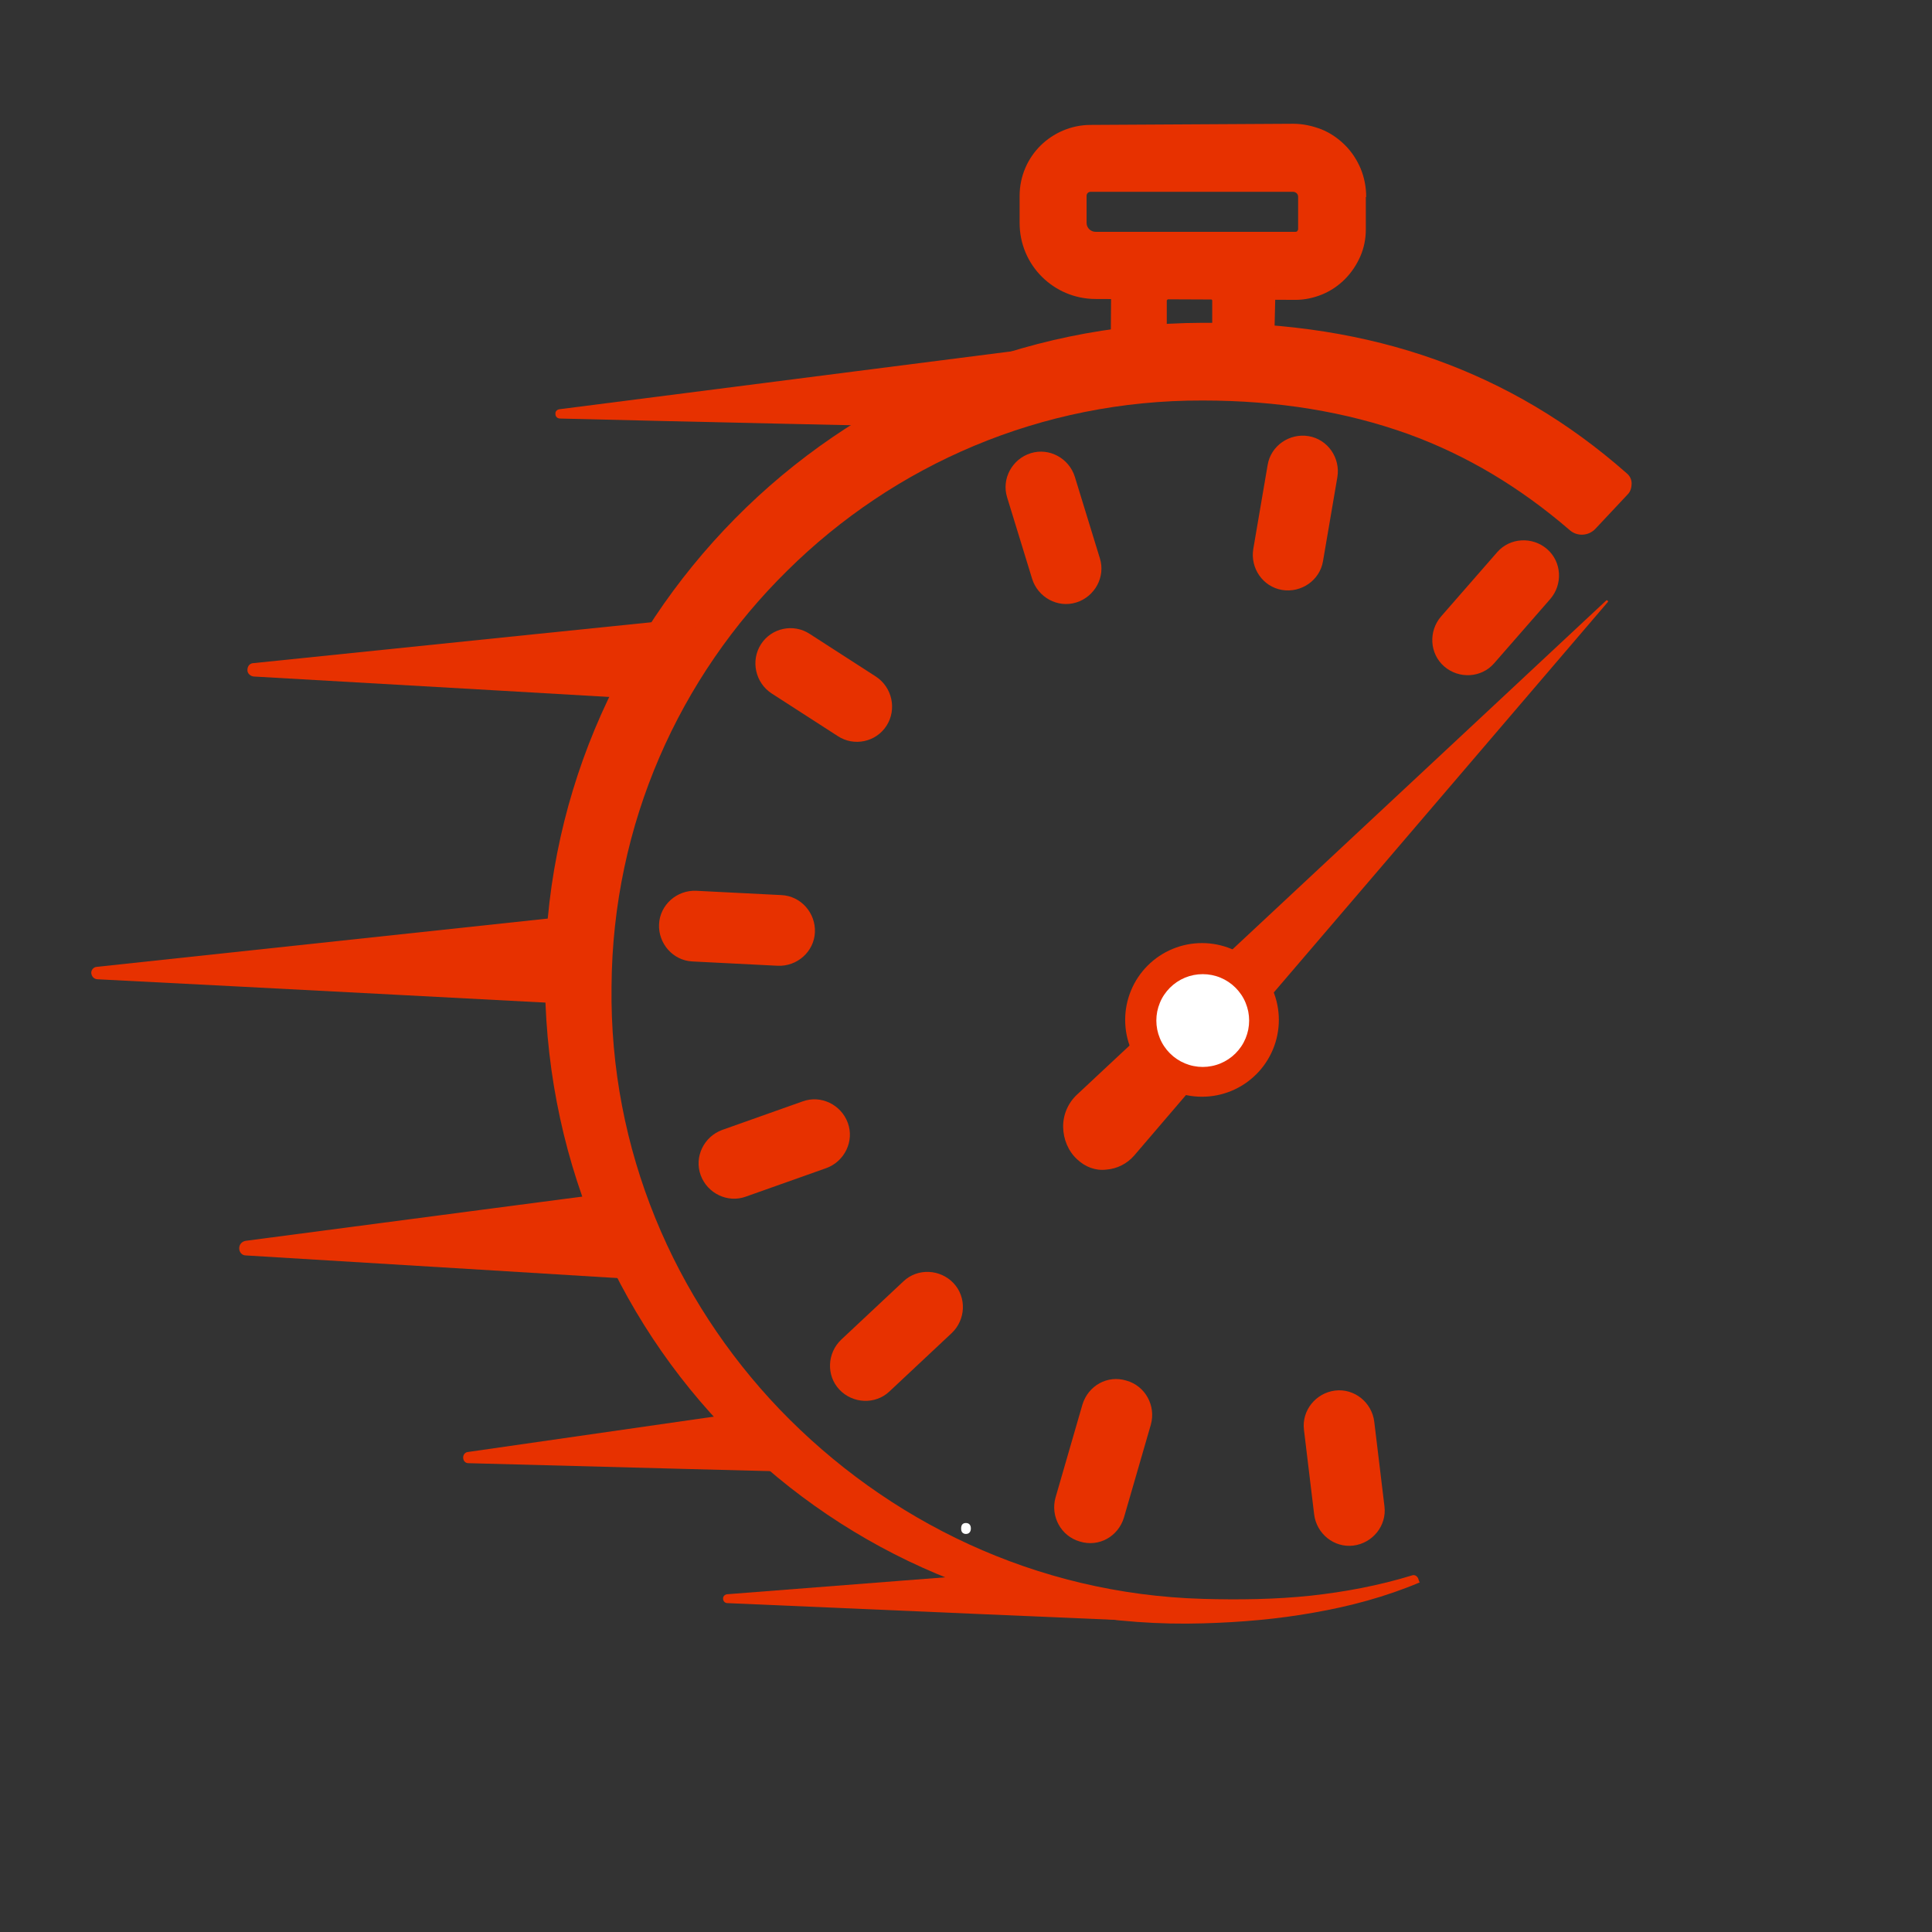 <svg version="1.0" preserveAspectRatio="xMidYMid meet" height="500" viewBox="0 0 375 375" zoomAndPan="magnify" width="500" xmlns:xlink="http://www.w3.org/1999/xlink" xmlns="http://www.w3.org/2000/svg"><rect x="0" y="0" width="375" height="375" fill="#333333" stroke="none"/><defs><g></g><clipPath id="c246a8dcf4"><path clip-rule="nonzero" d="M 105 62 L 316.793 62 L 316.793 316 L 105 316 Z M 105 62"></path></clipPath><clipPath id="549bdae372"><path clip-rule="nonzero" d="M 197 24.012 L 266 24.012 L 266 59 L 197 59 Z M 197 24.012"></path></clipPath></defs><g clip-path="url(#c246a8dcf4)"><path fill-rule="evenodd" fill-opacity="1" d="M 274.043 305.793 C 274.559 305.586 275.074 305.898 275.281 306.414 C 275.387 306.723 275.488 307.137 275.59 307.137 C 268.98 309.926 262.062 311.785 254.934 313.023 C 248.016 314.262 240.887 314.883 233.555 315.09 C 199.055 316.121 167.348 302.902 144.211 280.797 C 120.766 258.281 106.305 226.574 105.789 191.457 C 105.375 156.133 119.629 124.008 142.66 100.664 C 165.797 77.219 197.918 62.758 233.449 62.656 C 249.977 62.555 264.953 64.93 278.586 69.785 C 292.117 74.637 304.41 81.867 315.77 91.887 C 316.391 92.402 316.699 93.125 316.699 93.848 C 316.699 94.57 316.492 95.398 315.977 95.914 C 314.223 97.773 311.637 100.562 309.676 102.629 C 308.332 104.074 306.062 104.18 304.613 102.836 C 295.008 94.57 284.68 88.375 273.32 84.242 C 261.234 79.906 248.016 77.738 233.449 77.738 C 202.051 77.633 173.543 90.234 152.785 110.789 C 131.918 131.344 118.906 159.848 118.699 191.457 C 118.285 223.266 130.887 252.188 151.336 273.566 C 172.203 295.258 201.02 309.41 233.449 310.34 C 240.578 310.543 247.602 310.441 254.418 309.719 C 261.027 308.996 267.637 307.758 274.043 305.793 Z M 274.043 305.793" fill="#e73100"></path></g><path fill-rule="evenodd" fill-opacity="1" d="M 246.051 90.234 C 246.672 86.516 250.285 84.035 254.004 84.656 C 257.723 85.277 260.203 88.891 259.582 92.609 L 256.793 108.93 C 256.172 112.648 252.559 115.125 248.84 114.508 C 245.121 113.887 242.645 110.273 243.262 106.555 Z M 246.051 90.234" fill="#e73100"></path><path fill-rule="evenodd" fill-opacity="1" d="M 290.594 107.191 C 293.062 104.34 297.441 104.109 300.289 106.578 C 303.141 109.047 303.371 113.422 300.902 116.273 L 290.012 128.742 C 287.547 131.594 283.168 131.824 280.32 129.355 C 277.469 126.891 277.238 122.512 279.707 119.66 Z M 290.594 107.191" fill="#e73100"></path><path fill-rule="evenodd" fill-opacity="1" d="M 195.477 96.523 C 194.359 92.926 196.469 89.086 200.066 87.965 C 203.668 86.844 207.508 88.953 208.629 92.555 L 213.488 108.379 C 214.609 111.98 212.496 115.82 208.898 116.941 C 205.301 118.062 201.457 115.949 200.336 112.352 Z M 195.477 96.523" fill="#e73100"></path><path fill-rule="evenodd" fill-opacity="1" d="M 149.758 134.586 C 146.598 132.512 145.668 128.23 147.699 125.055 C 149.73 121.879 154.004 120.961 157.164 123.039 L 170.02 131.328 C 173.18 133.402 174.109 137.684 172.078 140.859 C 170.047 144.035 165.77 144.953 162.613 142.875 Z M 149.758 134.586" fill="#e73100"></path><path fill-rule="evenodd" fill-opacity="1" d="M 134.398 186.617 C 130.633 186.441 127.746 183.148 127.922 179.383 C 128.094 175.617 131.391 172.727 135.156 172.902 L 151.691 173.738 C 155.457 173.914 158.348 177.211 158.172 180.977 C 157.996 184.742 154.699 187.629 150.934 187.453 Z M 134.398 186.617" fill="#e73100"></path><path fill-rule="evenodd" fill-opacity="1" d="M 144.777 232.262 C 141.238 233.559 137.297 231.641 136 228.102 C 134.703 224.562 136.625 220.621 140.164 219.324 L 155.785 213.781 C 159.324 212.484 163.266 214.406 164.559 217.945 C 165.855 221.484 163.938 225.426 160.398 226.723 Z M 144.777 232.262" fill="#e73100"></path><path fill-rule="evenodd" fill-opacity="1" d="M 172.637 270.082 C 169.895 272.672 165.516 272.465 162.926 269.723 C 160.34 266.984 160.547 262.605 163.289 260.016 L 175.367 248.695 C 178.109 246.109 182.488 246.316 185.074 249.055 C 187.664 251.797 187.457 256.176 184.715 258.762 Z M 172.637 270.082" fill="#e73100"></path><path fill-rule="evenodd" fill-opacity="1" d="M 218.152 294.574 C 217.035 298.23 213.301 300.359 209.586 299.207 C 205.961 298.176 203.859 294.352 204.871 290.688 L 210.102 272.613 C 211.219 268.961 214.953 266.828 218.664 267.984 C 222.293 269.012 224.395 272.84 223.383 276.504 Z M 218.152 294.574" fill="#e73100"></path><path fill-rule="evenodd" fill-opacity="1" d="M 268.723 292.383 C 269.188 296.125 266.43 299.531 262.691 299.996 C 258.949 300.461 255.543 297.703 255.078 293.961 L 253.098 277.523 C 252.633 273.785 255.391 270.379 259.129 269.91 C 262.871 269.445 266.277 272.203 266.742 275.945 Z M 268.723 292.383" fill="#e73100"></path><path fill-rule="evenodd" fill-opacity="1" d="M 209.09 225.039 C 207.344 223.457 206.383 221.109 206.355 218.723 C 206.328 216.34 207.332 214.031 209.109 212.406 C 230.512 192.371 296.586 130.758 311.746 116.574 C 311.855 116.48 311.957 116.488 312.055 116.598 C 312.148 116.707 312.141 116.812 312.031 116.906 C 298.395 132.863 238.297 203.113 220.121 224.32 C 218.762 225.875 216.824 226.867 214.738 227.02 C 212.648 227.277 210.637 226.504 209.09 225.039 Z M 209.09 225.039" fill="#e73100"></path><path fill-rule="evenodd" fill-opacity="1" d="M 179.992 82.863 C 179.992 82.863 131.773 81.824 108.676 81.238 C 108.16 81.215 107.785 80.844 107.812 80.328 C 107.75 79.871 108.121 79.496 108.578 79.434 C 136.113 75.891 201.773 67.5 201.773 67.5 Z M 179.992 82.863" fill="#e73100"></path><path fill-rule="evenodd" fill-opacity="1" d="M 125.184 135.684 C 125.184 135.684 75.977 132.816 49.27 131.312 C 48.609 131.262 47.977 130.691 48.027 130.031 C 48.023 129.289 48.504 128.711 49.25 128.707 C 78.621 125.664 136.363 119.762 136.363 119.762 Z M 125.184 135.684" fill="#e73100"></path><path fill-rule="evenodd" fill-opacity="1" d="M 111.977 194.926 C 111.977 194.926 48.727 191.586 18.895 190.074 C 18.234 190.02 17.805 189.566 17.711 188.879 C 17.68 188.277 18.164 187.703 18.766 187.668 C 48.535 184.48 112.027 177.68 112.027 177.68 Z M 111.977 194.926" fill="#e73100"></path><path fill-rule="evenodd" fill-opacity="1" d="M 124.477 248.359 C 124.477 248.359 73.465 245.219 47.73 243.68 C 46.984 243.688 46.434 243.059 46.43 242.316 C 46.426 241.57 46.906 240.992 47.68 240.844 C 72.41 237.578 119.949 231.348 119.949 231.348 Z M 124.477 248.359" fill="#e73100"></path><path fill-rule="evenodd" fill-opacity="1" d="M 157.129 285.746 C 157.129 285.746 113.461 284.621 90.969 284.004 C 90.367 284.035 89.934 283.582 89.902 282.98 C 89.867 282.379 90.266 281.859 90.867 281.824 C 110.758 278.965 146.559 273.816 146.559 273.816 Z M 157.129 285.746" fill="#e73100"></path><path fill-rule="evenodd" fill-opacity="1" d="M 221.195 314.617 C 221.195 314.617 167.637 312.328 141.16 311.164 C 140.645 311.141 140.355 310.711 140.352 310.34 C 140.293 309.883 140.66 309.508 141.117 309.445 C 161.133 307.875 195.031 305.262 195.031 305.262 Z M 221.195 314.617" fill="#e73100"></path><path fill-rule="nonzero" fill-opacity="1" d="M 248.223 197.961 C 248.223 198.941 248.125 199.91 247.934 200.871 C 247.742 201.832 247.461 202.766 247.086 203.668 C 246.711 204.574 246.25 205.434 245.707 206.246 C 245.164 207.062 244.547 207.816 243.852 208.508 C 243.16 209.199 242.406 209.816 241.594 210.363 C 240.777 210.906 239.918 211.367 239.016 211.742 C 238.109 212.113 237.176 212.398 236.219 212.59 C 235.258 212.781 234.285 212.875 233.309 212.875 C 232.328 212.875 231.359 212.781 230.398 212.59 C 229.438 212.398 228.504 212.113 227.602 211.742 C 226.695 211.367 225.836 210.906 225.023 210.363 C 224.207 209.816 223.453 209.199 222.762 208.508 C 222.07 207.816 221.453 207.062 220.906 206.246 C 220.363 205.434 219.902 204.574 219.531 203.668 C 219.156 202.766 218.871 201.832 218.68 200.871 C 218.488 199.91 218.395 198.941 218.395 197.961 C 218.395 196.984 218.488 196.012 218.68 195.055 C 218.871 194.094 219.156 193.16 219.531 192.254 C 219.902 191.352 220.363 190.492 220.906 189.676 C 221.453 188.863 222.07 188.109 222.762 187.418 C 223.453 186.727 224.207 186.105 225.023 185.562 C 225.836 185.02 226.695 184.559 227.602 184.184 C 228.504 183.809 229.438 183.527 230.398 183.336 C 231.359 183.145 232.328 183.051 233.309 183.051 C 234.285 183.051 235.258 183.145 236.219 183.336 C 237.176 183.527 238.109 183.809 239.016 184.184 C 239.918 184.559 240.777 185.02 241.594 185.562 C 242.406 186.105 243.16 186.727 243.852 187.418 C 244.547 188.109 245.164 188.863 245.707 189.676 C 246.25 190.492 246.711 191.352 247.086 192.254 C 247.461 193.16 247.742 194.094 247.934 195.055 C 248.125 196.012 248.223 196.984 248.223 197.961 Z M 248.223 197.961" fill="#e73100"></path><path fill-rule="nonzero" fill-opacity="1" d="M 242.457 198.086 C 242.457 198.68 242.398 199.266 242.285 199.844 C 242.168 200.422 241.996 200.988 241.77 201.535 C 241.547 202.078 241.27 202.598 240.938 203.09 C 240.609 203.582 240.238 204.035 239.82 204.453 C 239.402 204.871 238.945 205.246 238.453 205.574 C 237.961 205.902 237.445 206.18 236.898 206.406 C 236.352 206.633 235.789 206.805 235.207 206.918 C 234.629 207.035 234.043 207.094 233.449 207.094 C 232.859 207.094 232.273 207.035 231.695 206.918 C 231.113 206.805 230.551 206.633 230.004 206.406 C 229.457 206.18 228.941 205.902 228.449 205.574 C 227.957 205.246 227.5 204.871 227.082 204.453 C 226.664 204.035 226.293 203.582 225.965 203.09 C 225.633 202.598 225.355 202.078 225.133 201.535 C 224.906 200.988 224.734 200.422 224.617 199.844 C 224.504 199.266 224.445 198.68 224.445 198.086 C 224.445 197.496 224.504 196.91 224.617 196.328 C 224.734 195.75 224.906 195.188 225.133 194.641 C 225.355 194.094 225.633 193.574 225.965 193.082 C 226.293 192.594 226.664 192.137 227.082 191.719 C 227.5 191.301 227.957 190.926 228.449 190.598 C 228.941 190.27 229.457 189.992 230.004 189.766 C 230.551 189.539 231.113 189.371 231.695 189.254 C 232.273 189.141 232.859 189.082 233.449 189.082 C 234.043 189.082 234.629 189.141 235.207 189.254 C 235.789 189.371 236.352 189.539 236.898 189.766 C 237.445 189.992 237.961 190.27 238.453 190.598 C 238.945 190.926 239.402 191.301 239.82 191.719 C 240.238 192.137 240.609 192.594 240.938 193.082 C 241.27 193.574 241.547 194.094 241.77 194.641 C 241.996 195.188 242.168 195.75 242.285 196.328 C 242.398 196.91 242.457 197.496 242.457 198.086 Z M 242.457 198.086" fill="#ffffff"></path><g clip-path="url(#549bdae372)"><path fill-rule="evenodd" fill-opacity="1" d="M 265.176 38.23 L 265.105 38.23 L 265.105 44.555 C 265.105 46.344 264.75 48.133 264.039 49.758 C 263.328 51.379 262.336 52.887 261.059 54.176 C 259.777 55.461 258.285 56.469 256.652 57.141 C 255.02 57.812 253.242 58.203 251.469 58.203 L 212.68 58.035 C 208.633 58.035 204.938 56.414 202.238 53.727 C 199.539 51.043 197.906 47.352 197.906 43.266 L 197.906 38.008 C 197.906 34.203 199.469 30.738 201.953 28.273 C 204.441 25.812 207.922 24.246 211.688 24.246 L 250.969 24.023 C 252.887 24.023 254.664 24.414 256.441 25.086 C 258.145 25.758 259.707 26.82 261.059 28.164 C 262.406 29.504 263.402 31.07 264.113 32.75 C 264.82 34.484 265.176 36.332 265.176 38.23 Z M 251.965 38.23 C 251.965 37.953 251.895 37.73 251.68 37.504 C 251.469 37.336 251.254 37.227 250.969 37.227 L 211.688 37.227 C 211.262 37.227 210.906 37.562 210.906 38.008 L 210.906 43.266 C 210.906 44.219 211.688 45 212.68 45 L 251.469 45 C 251.609 45 251.75 44.945 251.82 44.832 C 251.895 44.723 251.965 44.609 251.965 44.496 Z M 251.965 38.23" fill="#e73100"></path></g><path fill-rule="evenodd" fill-opacity="1" d="M 247.516 58.305 L 247.406 62.895 L 247.047 74.863 L 226.469 74.066 L 215.547 74.066 L 215.656 58.305 L 215.656 47.488 L 235.324 46.031 L 247.406 47 Z M 226.469 58.305 L 226.469 63.117 L 227.883 63.117 L 230.172 65.414 L 232.457 63.117 L 235.289 63.117 L 235.289 58.305 L 233.074 54.418 L 228.5 55.875 Z M 226.469 58.305" fill="#e73100"></path><g fill-opacity="1" fill="#ffffff"><g transform="translate(185.367, 297.506)"><g><path d="M 1.188 -0.828 C 1.188 -1.18 1.266 -1.445 1.422 -1.625 C 1.586 -1.801 1.816 -1.891 2.109 -1.891 C 2.41 -1.891 2.645 -1.801 2.812 -1.625 C 2.988 -1.445 3.078 -1.18 3.078 -0.828 C 3.078 -0.492 2.988 -0.234 2.812 -0.047 C 2.645 0.141 2.41 0.234 2.109 0.234 C 1.848 0.234 1.629 0.148 1.453 -0.016 C 1.273 -0.18 1.188 -0.453 1.188 -0.828 Z M 1.188 -0.828"></path></g></g></g></svg>